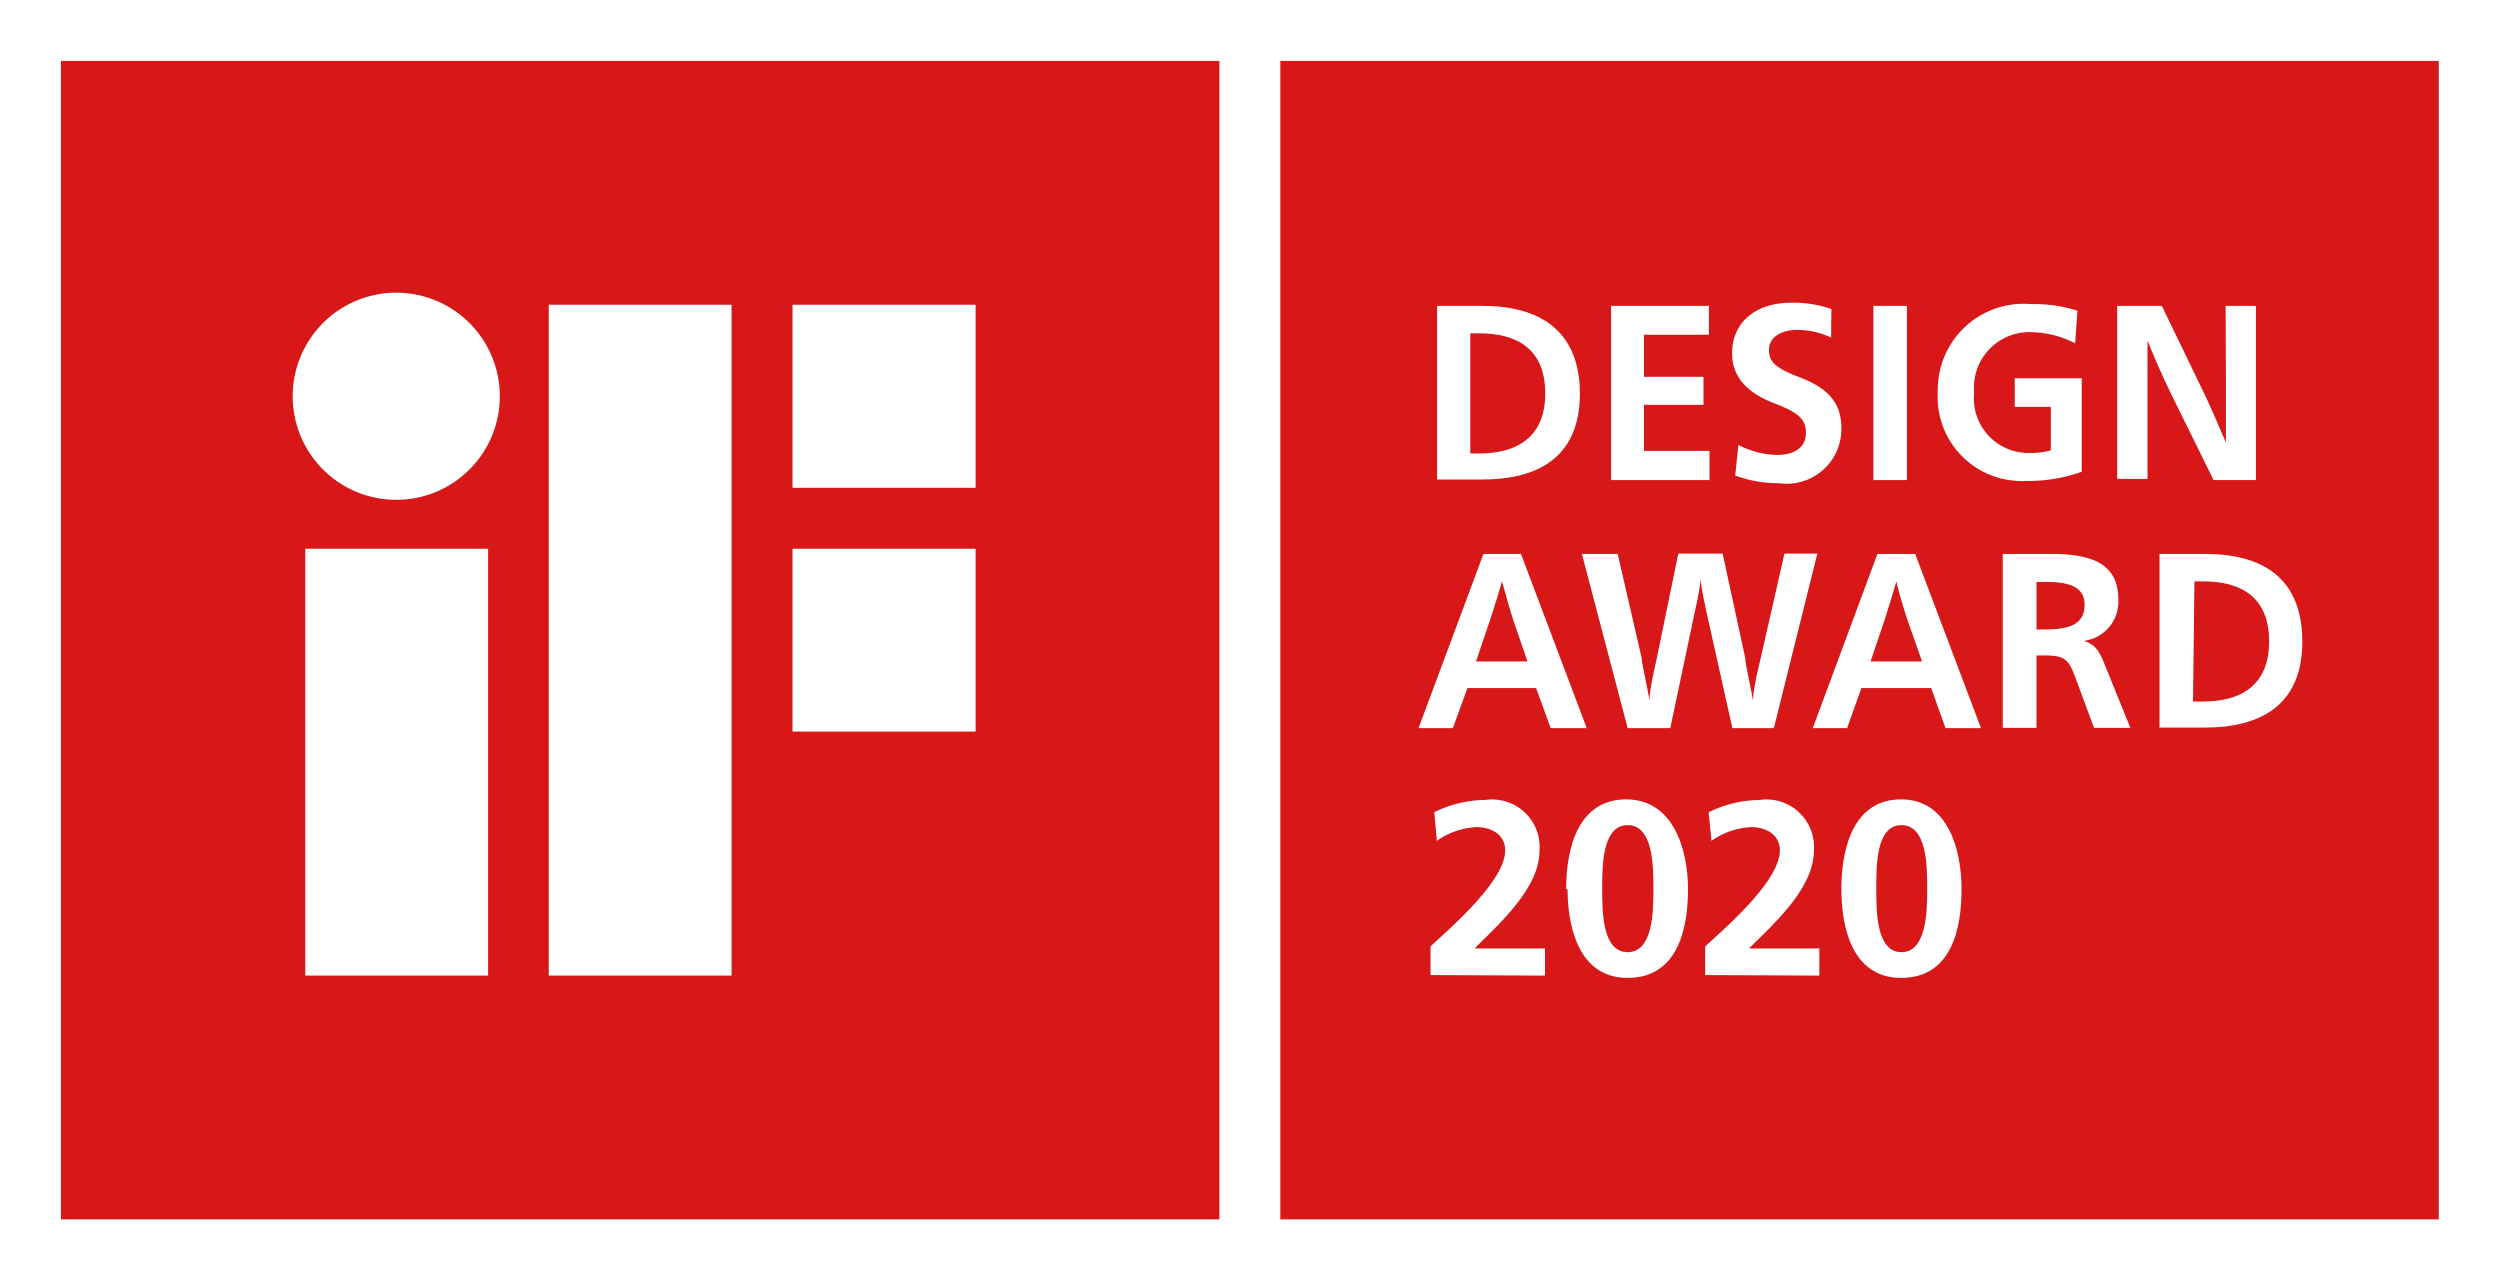 <svg id="fb052a3c-5297-4588-ad83-3993d5b14c38" xmlns="http://www.w3.org/2000/svg" viewBox="0 0 87.38 44.75"><defs><style>.a0b66a97-3899-4f1c-bd4d-1f6bceda9351{fill:#fff;}.f2629ae8-5e61-46f2-a25e-d0b7415ead34{fill:#d71718;}.f48b31bb-f3e3-4533-87d2-dcfb2c9c9b20{fill:none;}</style></defs><rect class="a0b66a97-3899-4f1c-bd4d-1f6bceda9351" width="87.38" height="44.75"/><rect class="f2629ae8-5e61-46f2-a25e-d0b7415ead34" x="2.13" y="2.13" width="40.49" height="40.49"/><path class="a0b66a97-3899-4f1c-bd4d-1f6bceda9351" d="M10.67,34.1h6.39V19.18H10.67Zm3.18-23.87a3.62,3.62,0,1,0,3.62,3.62,3.62,3.62,0,0,0-3.62-3.62M27.7,17.05h6.4v-6.4H27.7ZM19.18,34.1h6.39V10.65H19.18Zm8.52-8.53h6.4V19.18H27.7Z"/><rect class="f2629ae8-5e61-46f2-a25e-d0b7415ead34" x="44.75" y="2.13" width="40.49" height="40.49"/><path class="a0b66a97-3899-4f1c-bd4d-1f6bceda9351" d="M51.81,10.69c1.95,0,3.41.82,3.41,3.07s-1.5,3-3.41,3H50.23V10.69Zm-.42,5.16h.31c1.28,0,2.31-.54,2.31-2.1s-1-2.1-2.31-2.1h-.31Z"/><polygon class="a0b66a97-3899-4f1c-bd4d-1f6bceda9351" points="56.31 10.69 59.73 10.69 59.73 11.7 57.46 11.7 57.46 13.17 59.54 13.17 59.54 14.15 57.46 14.15 57.46 15.76 59.75 15.76 59.75 16.78 56.31 16.78 56.31 10.69"/><path class="a0b66a97-3899-4f1c-bd4d-1f6bceda9351" d="M64,11.8a2.77,2.77,0,0,0-1.17-.27c-.61,0-1,.28-1,.69s.19.62,1,.94c1.08.4,1.53.92,1.53,1.82a1.91,1.91,0,0,1-2.17,1.91,4.3,4.3,0,0,1-1.54-.27l.11-1.07a3,3,0,0,0,1.36.35c.61,0,1-.27,1-.76s-.24-.71-1.12-1.05-1.46-.88-1.46-1.74c0-1.09.83-1.77,2.07-1.77a4.07,4.07,0,0,1,1.4.22Z"/><rect class="a0b66a97-3899-4f1c-bd4d-1f6bceda9351" x="65.48" y="10.69" width="1.17" height="6.09"/><path class="a0b66a97-3899-4f1c-bd4d-1f6bceda9351" d="M72.53,12A3.43,3.43,0,0,0,71,11.61a1.94,1.94,0,0,0-2,2.11,1.91,1.91,0,0,0,2,2.11,2.38,2.38,0,0,0,.68-.09V14.22H70.42v-1h2.34v3.27a5.56,5.56,0,0,1-1.94.32,2.94,2.94,0,0,1-3.09-3.13A3,3,0,0,1,71,10.63a4.9,4.9,0,0,1,1.61.23Z"/><path class="a0b66a97-3899-4f1c-bd4d-1f6bceda9351" d="M77.79,10.69h1.06v6.09H77.37l-1.48-3c-.3-.61-.68-1.48-.83-1.88h0c0,.37,0,1.49,0,2v2.84H74V10.69h1.56l1.45,3c.22.44.61,1.35.79,1.78h0c0-.44,0-1.62,0-2.23Z"/><path class="a0b66a97-3899-4f1c-bd4d-1f6bceda9351" d="M55.46,25.45H54.2l-.51-1.4h-2.4l-.51,1.4h-1.2l2.27-6.09h1.31ZM52.9,21.7c-.12-.37-.32-1.07-.4-1.38h0c-.09.31-.3,1-.43,1.38l-.48,1.42h1.8Z"/><path class="a0b66a97-3899-4f1c-bd4d-1f6bceda9351" d="M59.64,21.37c-.06-.27-.17-.81-.21-1.14h0c0,.33-.13.86-.19,1.14l-.86,4.08H56.89l-1.6-6.09h1.25L57.38,23c0,.2.22,1.08.27,1.49h0c0-.41.22-1.29.26-1.49l.75-3.65h1.55L61,23c0,.21.21,1.09.27,1.49h0c0-.4.22-1.27.27-1.49l.83-3.65h1.15L62,25.45H60.55Z"/><path class="a0b66a97-3899-4f1c-bd4d-1f6bceda9351" d="M69.24,25.45H68l-.5-1.4H65.06l-.5,1.4h-1.2l2.26-6.09h1.32ZM66.68,21.7c-.13-.37-.33-1.07-.4-1.38h0c-.08.31-.3,1-.42,1.38l-.48,1.42h1.8Z"/><path class="a0b66a97-3899-4f1c-bd4d-1f6bceda9351" d="M70,19.36h1.67c1.42,0,2.37.32,2.37,1.6a1.38,1.38,0,0,1-1.21,1.44h0c.4.12.55.36.73.82l.9,2.22H73.19l-.64-1.73c-.24-.63-.35-.8-1.06-.8h-.31v2.53H70ZM71.18,22h.34c.92,0,1.34-.25,1.34-.86s-.5-.8-1.34-.8h-.34Z"/><path class="a0b66a97-3899-4f1c-bd4d-1f6bceda9351" d="M77.06,19.36c2,0,3.41.82,3.41,3.07s-1.5,3-3.41,3H75.48V19.36Zm-.41,5.16H77c1.28,0,2.31-.53,2.31-2.1s-1-2.1-2.31-2.1h-.3Z"/><path class="a0b66a97-3899-4f1c-bd4d-1f6bceda9351" d="M50,34.08v-1c.56-.54,2.61-2.25,2.61-3.36,0-.55-.49-.81-1-.81a2.61,2.61,0,0,0-1.39.48l-.09-1a4.07,4.07,0,0,1,1.79-.43,1.66,1.66,0,0,1,1.89,1.76c0,1.28-1.29,2.46-2.27,3.43H54v.95Z"/><path class="a0b66a97-3899-4f1c-bd4d-1f6bceda9351" d="M54.74,31.08c0-1.52.46-3.14,2.1-3.14S59,29.68,59,31.08s-.37,3.1-2.11,3.1-2.1-1.84-2.1-3.1m3,0c0-.78,0-2.24-.9-2.24S56,30.3,56,31.08s0,2.2.89,2.2.9-1.44.9-2.2"/><path class="a0b66a97-3899-4f1c-bd4d-1f6bceda9351" d="M59.6,34.08v-1c.57-.54,2.61-2.25,2.61-3.36,0-.55-.49-.81-1-.81a2.61,2.61,0,0,0-1.39.48l-.1-1a4.14,4.14,0,0,1,1.79-.43,1.66,1.66,0,0,1,1.89,1.76c0,1.28-1.28,2.46-2.27,3.43h2.46v.95Z"/><path class="a0b66a97-3899-4f1c-bd4d-1f6bceda9351" d="M64.36,31.08c0-1.52.46-3.14,2.09-3.14s2.11,1.74,2.11,3.14-.36,3.1-2.11,3.1-2.09-1.84-2.09-3.1m3,0c0-.78,0-2.24-.9-2.24s-.88,1.46-.88,2.24,0,2.2.88,2.2.9-1.44.9-2.2"/><rect class="f48b31bb-f3e3-4533-87d2-dcfb2c9c9b20" width="87.38" height="44.75"/></svg>
